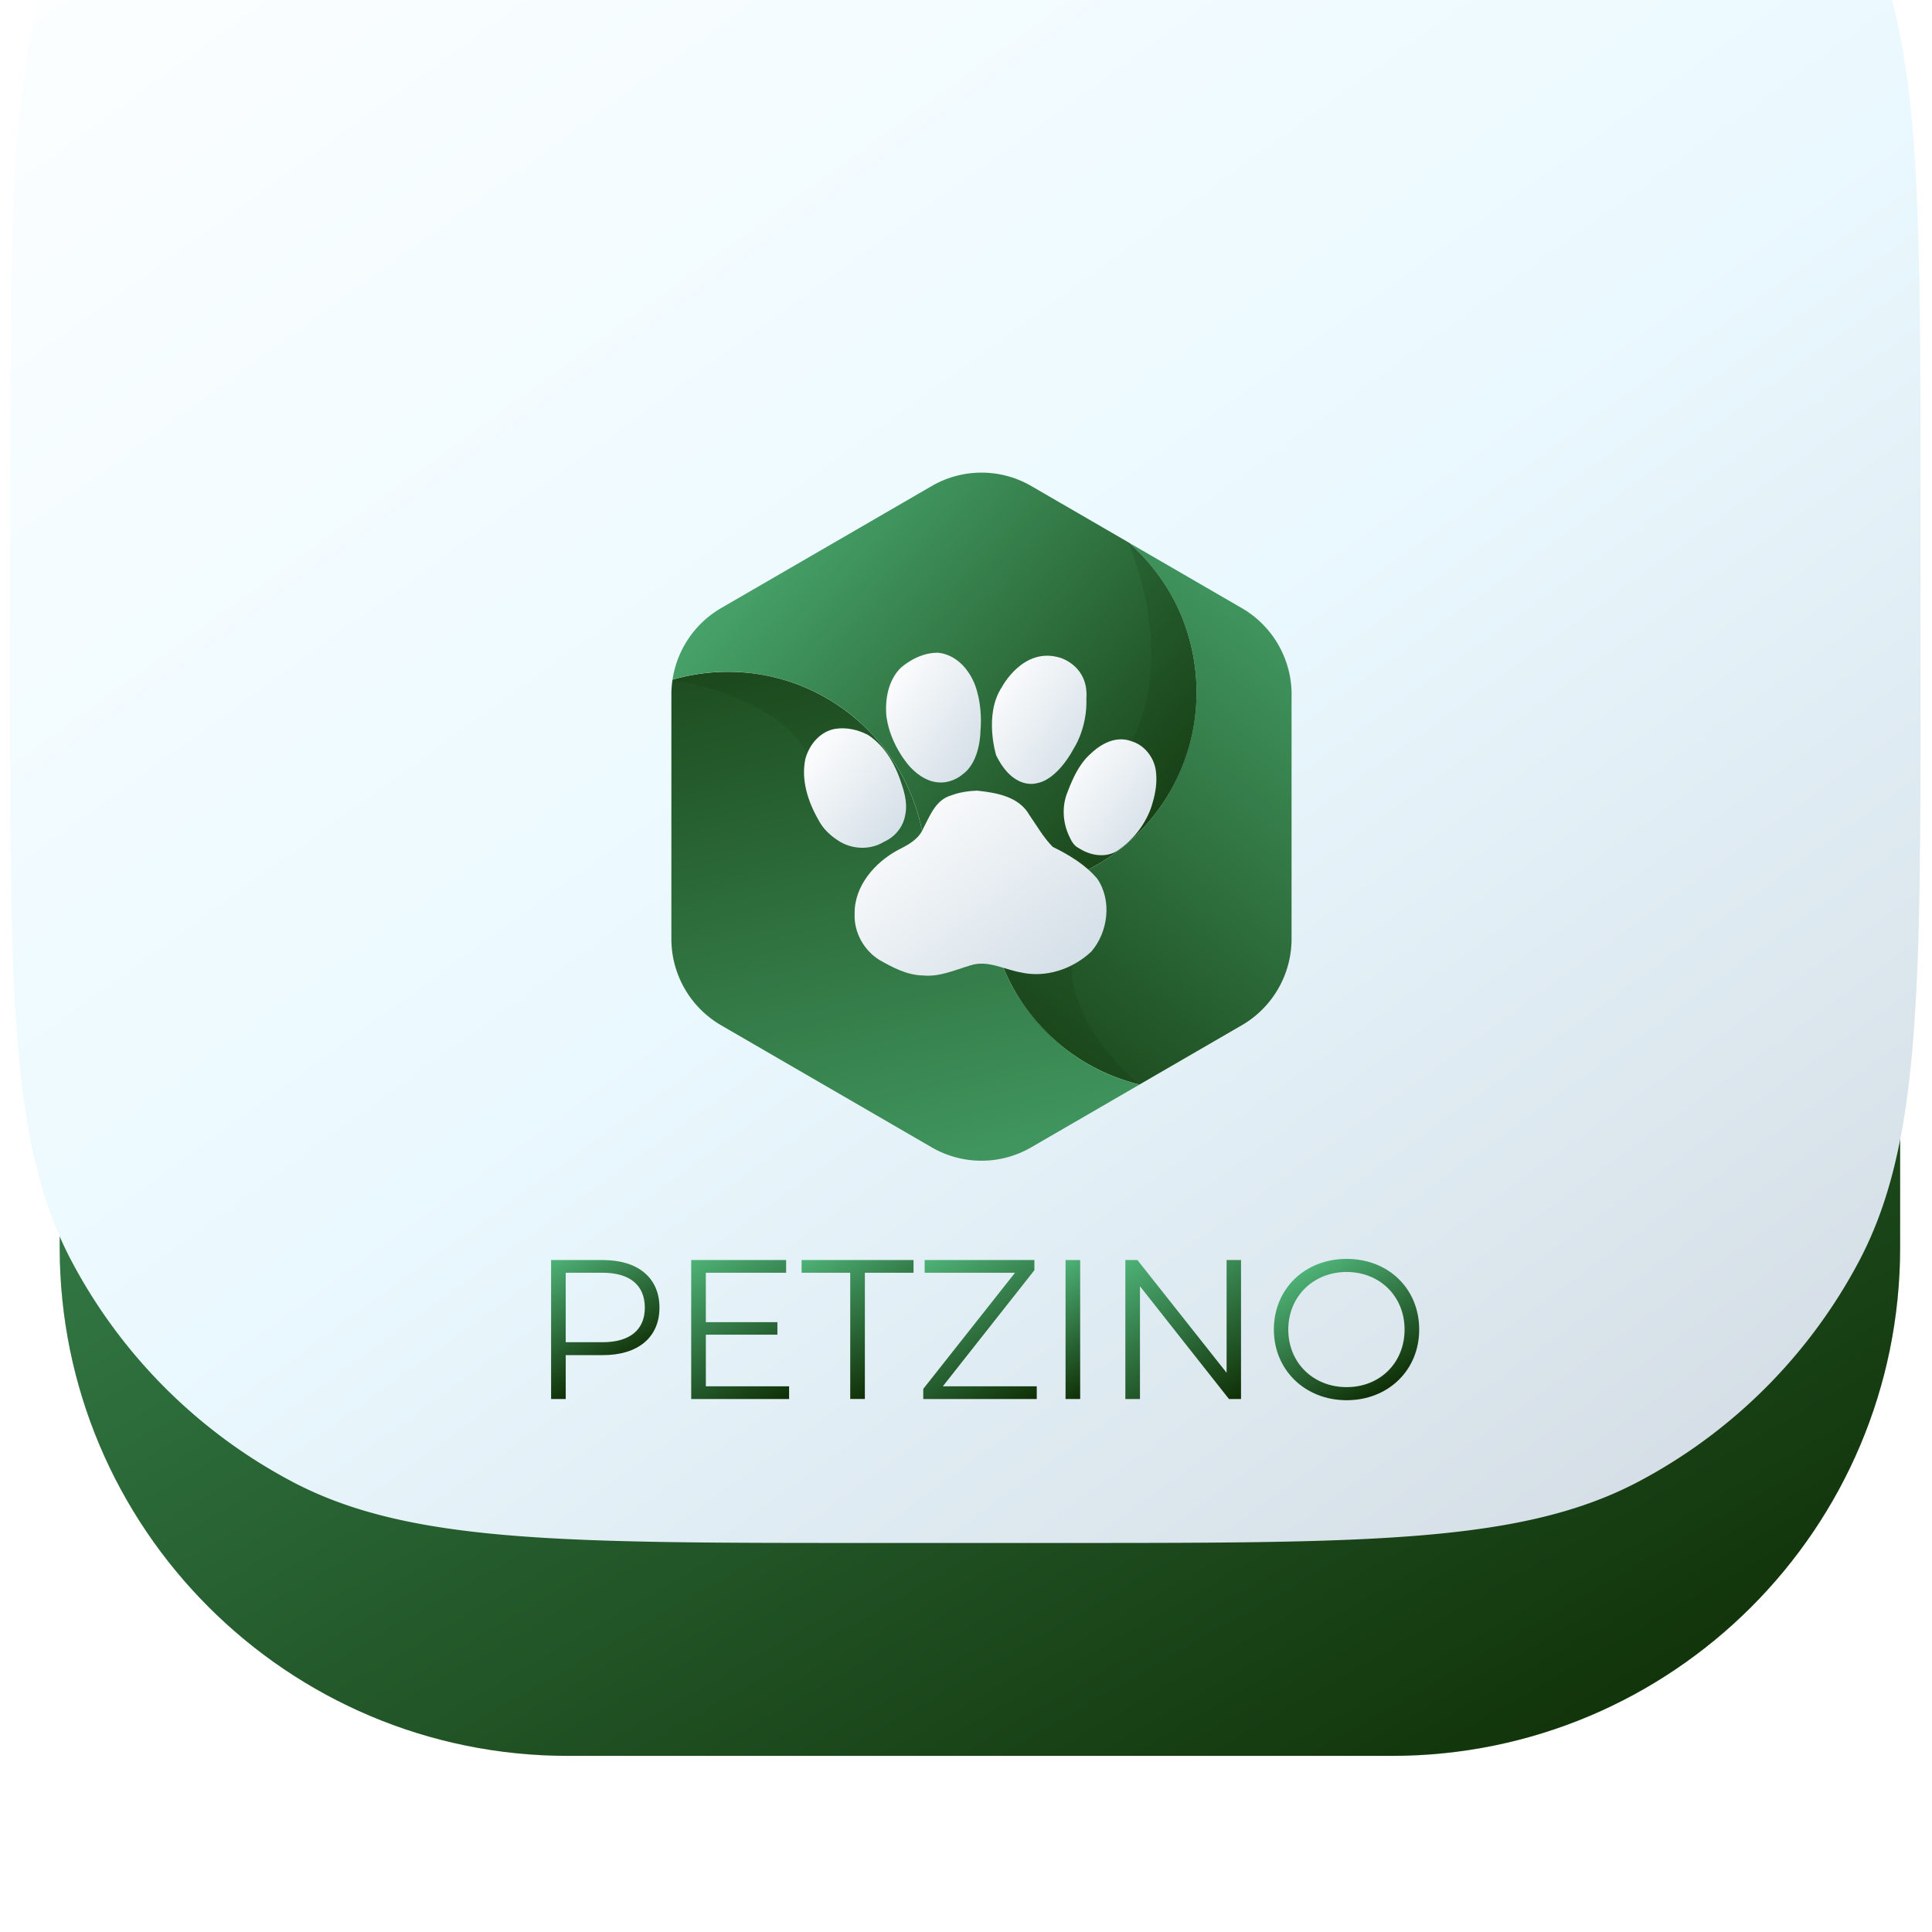 <svg xmlns="http://www.w3.org/2000/svg" width="131" height="131" fill="none"><g filter="url(#a)"><path fill="#C4C4C4" d="M94.371 2.023H38.514c-19.035 0-34.466 15.432-34.466 34.467v55.858c0 19.035 15.431 34.466 34.466 34.466h55.858c19.036 0 34.467-15.431 34.467-34.466V36.49c0-19.035-15.431-34.467-34.466-34.467z"/><path fill="url(#b)" d="M94.371 2.023H38.514c-19.035 0-34.466 15.432-34.466 34.467v55.858c0 19.035 15.431 34.466 34.466 34.466h55.858c19.036 0 34.467-15.431 34.467-34.466V36.49c0-19.035-15.431-34.467-34.466-34.467z"/><path fill="url(#c)" d="M94.371 2.023H38.514c-19.035 0-34.466 15.432-34.466 34.467v55.858c0 19.035 15.431 34.466 34.466 34.466h55.858c19.036 0 34.467-15.431 34.467-34.466V36.49c0-19.035-15.431-34.467-34.466-34.467z"/></g><path fill="#fff" d="M42.986 90.281c0 2.164-1.562 3.47-4.136 3.47h-2.718v3.207h-1.07V86.797h3.79c2.573 0 4.135 1.306 4.135 3.484h-.002zm-1.07 0c0-1.625-1.07-2.555-3.095-2.555h-2.69v5.081h2.69c2.024 0 3.095-.929 3.095-2.526zm10.547 5.749v.928h-7.158V86.797h6.941v.929h-5.87v3.614h5.234v.914h-5.234v3.774h6.087v.002zm4.486-8.304H53.39v-.93h8.185v.93h-3.558v9.232h-1.07v-9.232zm13.625 8.304v.928h-8.3v-.74l6.71-8.492h-6.609v-.93h8.026v.742l-6.696 8.492h6.87-.001zm2.106-9.233h1.07v10.161h-1.07V86.797zm12.826 0v10.161h-.882l-6.508-8.245v8.245h-1.07V86.797h.883l6.522 8.245v-8.245h1.055zm2.4 5.081c0-2.96 2.256-5.167 5.322-5.167 3.065 0 5.306 2.192 5.306 5.167 0 2.976-2.27 5.167-5.306 5.167-3.037 0-5.322-2.206-5.322-5.167zm9.558 0c0-2.424-1.807-4.21-4.236-4.21-2.43 0-4.267 1.785-4.267 4.21 0 2.426 1.823 4.21 4.267 4.21 2.444 0 4.237-1.784 4.237-4.21z"/><path fill="url(#d)" d="M90.457 45.921V63.75a7.296 7.296 0 0 1-3.633 6.315l-7.47 4.33c-6.344-1.54-11.057-7.276-11.057-14.117v-.02c.247.012.498.02.748.02 7.984 0 14.459-6.492 14.469-14.505v-.02c0-4.355-1.91-8.262-4.935-10.924l8.245 4.778a7.296 7.296 0 0 1 3.633 6.315z"/><path fill="url(#e)" d="m79.35 74.396-7.91 4.585a7.24 7.24 0 0 1-7.264 0l-10.8-6.26-4.58-2.655a7.295 7.295 0 0 1-3.632-6.315V45.923c0-.367.028-.73.081-1.088a14.455 14.455 0 0 1 4.049-.577c1.866 0 3.649.353 5.287 1a14.53 14.53 0 0 1 9.174 14.02c1.417.558 2.943.899 4.539.98v.02c0 6.84 4.711 12.577 11.056 14.117v.001z"/><path fill="url(#f)" d="M83.508 45.755v.02c-.01 8.012-6.485 14.505-14.469 14.505a14.34 14.34 0 0 1-5.287-1 14.53 14.53 0 0 0-9.174-14.02c-1.638-.646-3.42-1-5.287-1a14.4 14.4 0 0 0-4.049.577 7.293 7.293 0 0 1 3.55-5.226l15.381-8.915a7.24 7.24 0 0 1 7.265 0l2.24 1.3h.003l4.891 2.835a14.514 14.514 0 0 1 4.936 10.924z"/><path fill="#103007" d="M78.757 49.318s3.415-5.164-.182-14.49c0 0 2.993 2.636 4.107 6.074 1.114 3.438 2.177 10.37-4.454 16.072l-1.876-6.103 2.404-1.551.001-.002zM45.25 44.83s7.639 1.14 9.828 5.41l5.507-.548S55.15 42.16 45.25 44.831z" opacity=".05"/><path fill="#103007" fill-rule="evenodd" d="M74.381 65.697s-.275 4.248 4.96 8.704c0 0-7.538-1.678-9.783-8.483-2.246-6.802 4.823-.223 4.823-.223v.002z" clip-rule="evenodd" opacity=".05"/><path fill="url(#g)" fill-rule="evenodd" d="M67.52 52.938c1.393.144 3.04.434 3.793 1.777.546.79 1.025 1.637 1.704 2.326 1.195.588 2.387 1.296 3.252 2.325 1.088 1.59.795 3.891-.428 5.315-1.373 1.296-3.366 1.961-5.225 1.513-1.188-.222-2.378-.906-3.605-.498-1.136.336-2.26.858-3.477.738-1.155-.024-2.198-.577-3.176-1.135-1.142-.714-1.867-2.023-1.808-3.379-.023-2.035 1.48-3.741 3.182-4.657.728-.366 1.491-.764 1.829-1.563.486-.921.907-2.078 2.01-2.405.62-.236 1.285-.335 1.947-.356l.001-.002z" clip-rule="evenodd"/><path fill="url(#h)" fill-rule="evenodd" d="M54.964 50.596c.283-1.051 1.114-2.032 2.23-2.188.799-.114 1.63.078 2.338.448 1.296.841 2.063 2.285 2.504 3.73.222.69.377 1.43.21 2.151-.152.852-.756 1.58-1.54 1.921-1.019.633-2.38.567-3.367-.096-.587-.378-1.11-.877-1.43-1.505-.76-1.331-1.28-2.92-.946-4.46h.001z" clip-rule="evenodd"/><path fill="url(#i)" fill-rule="evenodd" d="M64.586 42.867s1.707-.012 2.678 2.167c0 0 .67 1.412.472 3.598 0 0-.006 2.198-1.297 3.111 0 0-1.748 1.64-3.812-.507 0 0-1.44-1.508-1.746-3.664 0 0-.337-2.23 1.02-3.584 0 0 1.153-1.11 2.685-1.12z" clip-rule="evenodd"/><path fill="url(#j)" fill-rule="evenodd" d="M73.561 43.227s2.108.596 1.912 3.008c0 0 .145 1.934-.973 3.712 0 0-1.127 2.188-2.661 2.444 0 0-1.691.552-2.954-2.046 0 0-.916-2.957.417-4.972 0 0 1.55-2.985 4.258-2.146h.001z" clip-rule="evenodd"/><path fill="url(#k)" fill-rule="evenodd" d="M78.77 49.322c.99.29 1.7 1.238 1.8 2.254.107.913-.096 1.835-.392 2.695a6.476 6.476 0 0 1-2.496 3.095c-.853.482-1.928.297-2.723-.22-.324-.151-.524-.441-.667-.759-.538-1.04-.627-2.313-.166-3.397.388-1.02.87-2.063 1.71-2.79.636-.595 1.47-1.086 2.372-1.003.191.016.38.059.56.125h.003z" clip-rule="evenodd"/><g filter="url(#l)"><path fill="url(#m)" d="M.688 58.626c0-20.778 0-31.167 4.171-39.046A35.89 35.89 0 0 1 19.783 4.656C27.663.484 38.051.484 58.83.484h13.247c20.778 0 31.167 0 39.046 4.172a35.894 35.894 0 0 1 14.924 14.924c4.171 7.88 4.171 18.268 4.171 39.046v13.247c0 20.778 0 31.167-4.171 39.045a35.893 35.893 0 0 1-14.924 14.925c-7.879 4.171-18.268 4.171-39.046 4.171H58.829c-20.778 0-31.167 0-39.046-4.171A35.89 35.89 0 0 1 4.86 110.918C.687 103.04.688 92.651.688 71.873V58.626z"/></g><path fill="url(#n)" d="M44.714 88.668c0 2.006-1.448 3.217-3.835 3.217h-2.52v2.975h-.992v-9.422h3.514c2.386 0 3.834 1.21 3.834 3.23h-.001zm-.992 0c0-1.507-.992-2.37-2.87-2.37h-2.494v4.712h2.494c1.877 0 2.87-.86 2.87-2.342z"/><path fill="url(#o)" d="M53.505 93.998v.862h-6.638v-9.422h6.436v.86h-5.444v3.352h4.853v.847H47.86v3.5h5.644l.002.001z"/><path fill="url(#p)" d="M57.65 86.299h-3.298v-.862h7.59v.862h-3.3v8.56h-.992V86.3z"/><path fill="url(#q)" d="M70.298 93.998v.862h-7.696v-.687l6.222-7.874h-6.128v-.862h7.442v.688l-6.209 7.873h6.37-.001z"/><path fill="url(#r)" d="M72.25 85.438h.992v9.422h-.992v-9.422z"/><path fill="url(#s)" d="M84.148 85.438v9.422h-.818l-6.034-7.645v7.645h-.991v-9.422h.818l6.047 7.644v-7.644h.978z"/><path fill="url(#t)" d="M86.375 90.15c0-2.745 2.091-4.79 4.934-4.79s4.92 2.032 4.92 4.79c0 2.76-2.105 4.792-4.92 4.792s-4.934-2.046-4.934-4.791zm8.863 0c0-2.247-1.676-3.903-3.929-3.903-2.252 0-3.956 1.655-3.956 3.904 0 2.249 1.69 3.904 3.956 3.904s3.929-1.656 3.929-3.904z"/><path fill="url(#u)" d="M87.575 47.1v16.553a6.775 6.775 0 0 1-3.373 5.864l-6.936 4.02C71.374 72.108 67 66.782 67 60.429v-.018c.23.013.462.018.695.018 7.414 0 13.426-6.028 13.435-13.468v-.018a13.48 13.48 0 0 0-4.581-10.145l7.656 4.437a6.775 6.775 0 0 1 3.373 5.864l-.003.001z"/><path fill="url(#v)" d="m77.265 73.54-7.344 4.256a6.724 6.724 0 0 1-6.746 0l-10.028-5.813-4.252-2.465a6.774 6.774 0 0 1-3.372-5.864V47.1c0-.341.026-.679.076-1.01a13.393 13.393 0 0 1 3.759-.535c1.732 0 3.388.329 4.91.928a13.491 13.491 0 0 1 8.518 13.018c1.316.518 2.733.835 4.214.91v.018c0 6.353 4.376 11.68 10.266 13.11h-.001z"/><path fill="url(#w)" d="M81.133 46.937v.018c-.01 7.44-6.021 13.468-13.434 13.468a13.33 13.33 0 0 1-4.91-.928 13.491 13.491 0 0 0-8.519-13.018 13.361 13.361 0 0 0-4.91-.928 13.4 13.4 0 0 0-3.758.535 6.77 6.77 0 0 1 3.296-4.853l14.282-8.277a6.723 6.723 0 0 1 6.745 0l2.08 1.207h.003l4.542 2.633a13.476 13.476 0 0 1 4.582 10.144l.001-.001z"/><path fill="#103007" d="M76.704 50.252s3.17-4.796-.171-13.455c0 0 2.78 2.446 3.814 5.64 1.034 3.194 2.022 9.63-4.135 14.924l-1.743-5.668 2.233-1.441h.002zm-31.102-4.165s7.093 1.057 9.125 5.022l5.114-.509s-5.045-6.994-14.24-4.513z" opacity=".15"/><path fill="#103007" fill-rule="evenodd" d="M72.654 65.452s-.256 3.945 4.605 8.084c0 0-7-1.56-9.085-7.877-2.084-6.317 4.48-.207 4.48-.207z" clip-rule="evenodd" opacity=".15"/><path fill="url(#x)" fill-rule="evenodd" d="M66.276 53.614c1.295.134 2.823.404 3.523 1.65.508.733.952 1.52 1.582 2.159 1.109.544 2.215 1.203 3.019 2.158 1.01 1.476.739 3.612-.397 4.936-1.275 1.204-3.125 1.82-4.852 1.404-1.102-.206-2.207-.84-3.348-.464-1.054.313-2.1.797-3.228.684-1.072-.021-2.04-.536-2.95-1.053-1.06-.663-1.731-1.878-1.677-3.138-.021-1.89 1.373-3.474 2.955-4.324.676-.34 1.385-.71 1.698-1.452.45-.856.843-1.93 1.866-2.233.577-.22 1.194-.312 1.809-.332v.005z" clip-rule="evenodd"/><path fill="url(#y)" fill-rule="evenodd" d="M54.611 51.445c.264-.976 1.034-1.887 2.071-2.032.742-.105 1.512.073 2.17.417 1.204.782 1.916 2.121 2.326 3.464.206.642.35 1.329.195 1.998-.14.791-.7 1.466-1.43 1.784-.945.587-2.209.526-3.126-.09-.545-.353-1.03-.815-1.327-1.4-.705-1.236-1.189-2.71-.879-4.14z" clip-rule="evenodd"/><path fill="url(#z)" fill-rule="evenodd" d="M63.554 44.258s1.585-.011 2.486 2.011c0 0 .62 1.313.438 3.342 0 0-.005 2.04-1.205 2.89 0 0-1.624 1.522-3.539-.472 0 0-1.337-1.402-1.622-3.402 0 0-.312-2.07.949-3.328 0 0 1.07-1.032 2.493-1.041z" clip-rule="evenodd"/><path fill="url(#A)" fill-rule="evenodd" d="M71.885 44.598s1.958.552 1.776 2.793c0 0 .134 1.796-.904 3.447 0 0-1.046 2.034-2.471 2.27 0 0-1.57.511-2.743-1.9 0 0-.851-2.745.388-4.616 0 0 1.44-2.772 3.953-1.993l.001-.001z" clip-rule="evenodd"/><path fill="url(#B)" fill-rule="evenodd" d="M76.712 50.258c.919.269 1.577 1.149 1.67 2.092.1.848-.09 1.705-.363 2.503a6.014 6.014 0 0 1-2.317 2.874c-.792.449-1.79.276-2.527-.205-.3-.14-.486-.41-.619-.705-.5-.966-.583-2.148-.154-3.154.362-.948.808-1.916 1.588-2.59.59-.552 1.367-1.008 2.203-.932.177.015.352.055.519.117z" clip-rule="evenodd"/><defs><linearGradient id="b" x1="4.047" x2="120.435" y1="2.023" y2="129.643" gradientUnits="userSpaceOnUse"><stop stop-color="#E8EFF4"/><stop offset="1" stop-color="#E6ECF0"/></linearGradient><linearGradient id="c" x1="26.745" x2="106.108" y1="-4.32" y2="133.175" gradientUnits="userSpaceOnUse"><stop stop-color="#4EB277"/><stop offset=".99" stop-color="#103007"/></linearGradient><linearGradient id="d" x1="99.31" x2="61.601" y1="31.85" y2="79.18" gradientUnits="userSpaceOnUse"><stop offset=".05" stop-color="#fff"/><stop offset=".37" stop-color="#FCFCFC"/><stop offset=".53" stop-color="#F4F4F4"/><stop offset=".65" stop-color="#E7E7E7"/><stop offset=".76" stop-color="#D4D4D4"/><stop offset=".85" stop-color="#BCBCBC"/><stop offset=".89" stop-color="#B0B0B0"/></linearGradient><linearGradient id="e" x1="68.87" x2="51.177" y1="95.626" y2="26.335" gradientUnits="userSpaceOnUse"><stop offset=".05" stop-color="#fff"/><stop offset=".37" stop-color="#FCFCFC"/><stop offset=".53" stop-color="#F4F4F4"/><stop offset=".65" stop-color="#E7E7E7"/><stop offset=".76" stop-color="#D4D4D4"/><stop offset=".85" stop-color="#BCBCBC"/><stop offset=".89" stop-color="#B0B0B0"/></linearGradient><linearGradient id="f" x1="50.08" x2="85.632" y1="29.14" y2="61.028" gradientUnits="userSpaceOnUse"><stop offset=".05" stop-color="#fff"/><stop offset=".37" stop-color="#FCFCFC"/><stop offset=".53" stop-color="#F4F4F4"/><stop offset=".65" stop-color="#E7E7E7"/><stop offset=".76" stop-color="#D4D4D4"/><stop offset=".85" stop-color="#BCBCBC"/><stop offset=".89" stop-color="#B0B0B0"/></linearGradient><linearGradient id="g" x1="58.547" x2="76.943" y1="59.694" y2="59.694" gradientUnits="userSpaceOnUse"><stop stop-color="#4EB277"/><stop offset=".99" stop-color="#103007"/></linearGradient><linearGradient id="h" x1="54.859" x2="62.315" y1="52.736" y2="52.736" gradientUnits="userSpaceOnUse"><stop stop-color="#4EB277"/><stop offset=".99" stop-color="#103007"/></linearGradient><linearGradient id="i" x1="60.844" x2="67.773" y1="47.605" y2="47.605" gradientUnits="userSpaceOnUse"><stop stop-color="#4EB277"/><stop offset=".99" stop-color="#103007"/></linearGradient><linearGradient id="j" x1="68.577" x2="75.487" y1="47.76" y2="47.76" gradientUnits="userSpaceOnUse"><stop stop-color="#4EB277"/><stop offset=".99" stop-color="#103007"/></linearGradient><linearGradient id="k" x1="73.829" x2="80.599" y1="53.416" y2="53.416" gradientUnits="userSpaceOnUse"><stop stop-color="#4EB277"/><stop offset=".99" stop-color="#103007"/></linearGradient><linearGradient id="m" x1="123.831" x2="23.068" y1="131.613" y2="-7.636" gradientUnits="userSpaceOnUse"><stop stop-color="#D2DAE2"/><stop offset=".444" stop-color="#EAF9FF"/><stop offset="1" stop-color="#fff"/></linearGradient><linearGradient id="n" x1="37.594" x2="41.931" y1="85.306" y2="92.788" gradientUnits="userSpaceOnUse"><stop stop-color="#4EB277"/><stop offset=".99" stop-color="#103007"/></linearGradient><linearGradient id="o" x1="47.248" x2="53.005" y1="85.217" y2="95.149" gradientUnits="userSpaceOnUse"><stop stop-color="#4EB277"/><stop offset=".99" stop-color="#103007"/></linearGradient><linearGradient id="p" x1="56.403" x2="61.569" y1="84.249" y2="93.163" gradientUnits="userSpaceOnUse"><stop stop-color="#4EB277"/><stop offset=".99" stop-color="#103007"/></linearGradient><linearGradient id="q" x1="63.418" x2="69.417" y1="85.018" y2="95.369" gradientUnits="userSpaceOnUse"><stop stop-color="#4EB277"/><stop offset=".99" stop-color="#103007"/></linearGradient><linearGradient id="r" x1="70.59" x2="74.928" y1="86.399" y2="93.882" gradientUnits="userSpaceOnUse"><stop stop-color="#4EB277"/><stop offset=".99" stop-color="#103007"/></linearGradient><linearGradient id="s" x1="77.215" x2="83.275" y1="84.91" y2="95.366" gradientUnits="userSpaceOnUse"><stop stop-color="#4EB277"/><stop offset=".99" stop-color="#103007"/></linearGradient><linearGradient id="t" x1="88.875" x2="93.76" y1="85.928" y2="94.359" gradientUnits="userSpaceOnUse"><stop stop-color="#4EB277"/><stop offset=".99" stop-color="#103007"/></linearGradient><linearGradient id="u" x1="95.796" x2="60.782" y1="34.034" y2="77.981" gradientUnits="userSpaceOnUse"><stop stop-color="#4EB277"/><stop offset=".99" stop-color="#103007"/></linearGradient><linearGradient id="v" x1="67.533" x2="51.105" y1="93.251" y2="28.913" gradientUnits="userSpaceOnUse"><stop stop-color="#4EB277"/><stop offset=".99" stop-color="#103007"/></linearGradient><linearGradient id="w" x1="50.094" x2="83.106" y1="31.51" y2="61.12" gradientUnits="userSpaceOnUse"><stop stop-color="#4EB277"/><stop offset=".99" stop-color="#103007"/></linearGradient><linearGradient id="x" x1="62.414" x2="78.436" y1="48.119" y2="69.066" gradientUnits="userSpaceOnUse"><stop offset=".105" stop-color="#fff"/><stop offset=".973" stop-color="#C7D5E0"/></linearGradient><linearGradient id="y" x1="56.327" x2="66.838" y1="45.838" y2="54.466" gradientUnits="userSpaceOnUse"><stop offset=".105" stop-color="#fff"/><stop offset=".973" stop-color="#C7D5E0"/></linearGradient><linearGradient id="z" x1="61.761" x2="72.71" y1="40.408" y2="48.098" gradientUnits="userSpaceOnUse"><stop offset=".105" stop-color="#fff"/><stop offset=".973" stop-color="#C7D5E0"/></linearGradient><linearGradient id="A" x1="68.936" x2="79.787" y1="40.658" y2="48.35" gradientUnits="userSpaceOnUse"><stop offset=".105" stop-color="#fff"/><stop offset=".973" stop-color="#C7D5E0"/></linearGradient><linearGradient id="B" x1="73.769" x2="83.81" y1="46.696" y2="54.413" gradientUnits="userSpaceOnUse"><stop offset=".105" stop-color="#fff"/><stop offset=".973" stop-color="#C7D5E0"/></linearGradient><filter id="a" width="124.789" height="177.363" x="4.047" y="-28.142" color-interpolation-filters="sRGB" filterUnits="userSpaceOnUse"><feFlood flood-opacity="0" result="BackgroundImageFix"/><feBlend in="SourceGraphic" in2="BackgroundImageFix" result="shape"/><feColorMatrix in="SourceAlpha" result="hardAlpha" values="0 0 0 0 0 0 0 0 0 0 0 0 0 0 0 0 0 0 127 0"/><feOffset dy="22.409"/><feGaussianBlur stdDeviation="20.685"/><feComposite in2="hardAlpha" k2="-1" k3="1" operator="arithmetic"/><feColorMatrix values="0 0 0 0 0.662 0 0 0 0 0.662 0 0 0 0 0.662 0 0 0 0.54 0"/><feBlend in2="shape" result="effect1_innerShadow_3902_1172"/><feColorMatrix in="SourceAlpha" result="hardAlpha" values="0 0 0 0 0 0 0 0 0 0 0 0 0 0 0 0 0 0 127 0"/><feOffset dy="-30.166"/><feGaussianBlur stdDeviation="20.685"/><feComposite in2="hardAlpha" k2="-1" k3="1" operator="arithmetic"/><feColorMatrix values="0 0 0 0 0 0 0 0 0 0.163 0 0 0 0 0.075 0 0 0 0.94 0"/><feBlend in2="effect1_innerShadow_3902_1172" result="effect2_innerShadow_3902_1172"/></filter><filter id="l" width="129.531" height="199.97" x=".688" y="-39.931" color-interpolation-filters="sRGB" filterUnits="userSpaceOnUse"><feFlood flood-opacity="0" result="BackgroundImageFix"/><feBlend in="SourceGraphic" in2="BackgroundImageFix" result="shape"/><feColorMatrix in="SourceAlpha" result="hardAlpha" values="0 0 0 0 0 0 0 0 0 0 0 0 0 0 0 0 0 0 127 0"/><feOffset dy="30.023"/><feGaussianBlur stdDeviation="27.714"/><feComposite in2="hardAlpha" k2="-1" k3="1" operator="arithmetic"/><feColorMatrix values="0 0 0 0 1 0 0 0 0 1 0 0 0 0 1 0 0 0 0.54 0"/><feBlend in2="shape" result="effect1_innerShadow_3902_1172"/><feColorMatrix in="SourceAlpha" result="hardAlpha" values="0 0 0 0 0 0 0 0 0 0 0 0 0 0 0 0 0 0 127 0"/><feOffset dy="-40.416"/><feGaussianBlur stdDeviation="27.714"/><feComposite in2="hardAlpha" k2="-1" k3="1" operator="arithmetic"/><feColorMatrix values="0 0 0 0 0.577 0 0 0 0 0.783 0 0 0 0 0.85 0 0 0 0.12 0"/><feBlend in2="effect1_innerShadow_3902_1172" result="effect2_innerShadow_3902_1172"/><feColorMatrix in="SourceAlpha" result="hardAlpha" values="0 0 0 0 0 0 0 0 0 0 0 0 0 0 0 0 0 0 127 0"/><feOffset dy="-15"/><feGaussianBlur stdDeviation="12"/><feComposite in2="hardAlpha" k2="-1" k3="1" operator="arithmetic"/><feColorMatrix values="0 0 0 0 0.858 0 0 0 0 0.97 0 0 0 0 1 0 0 0 1 0"/><feBlend in2="effect2_innerShadow_3902_1172" result="effect3_innerShadow_3902_1172"/></filter></defs></svg>